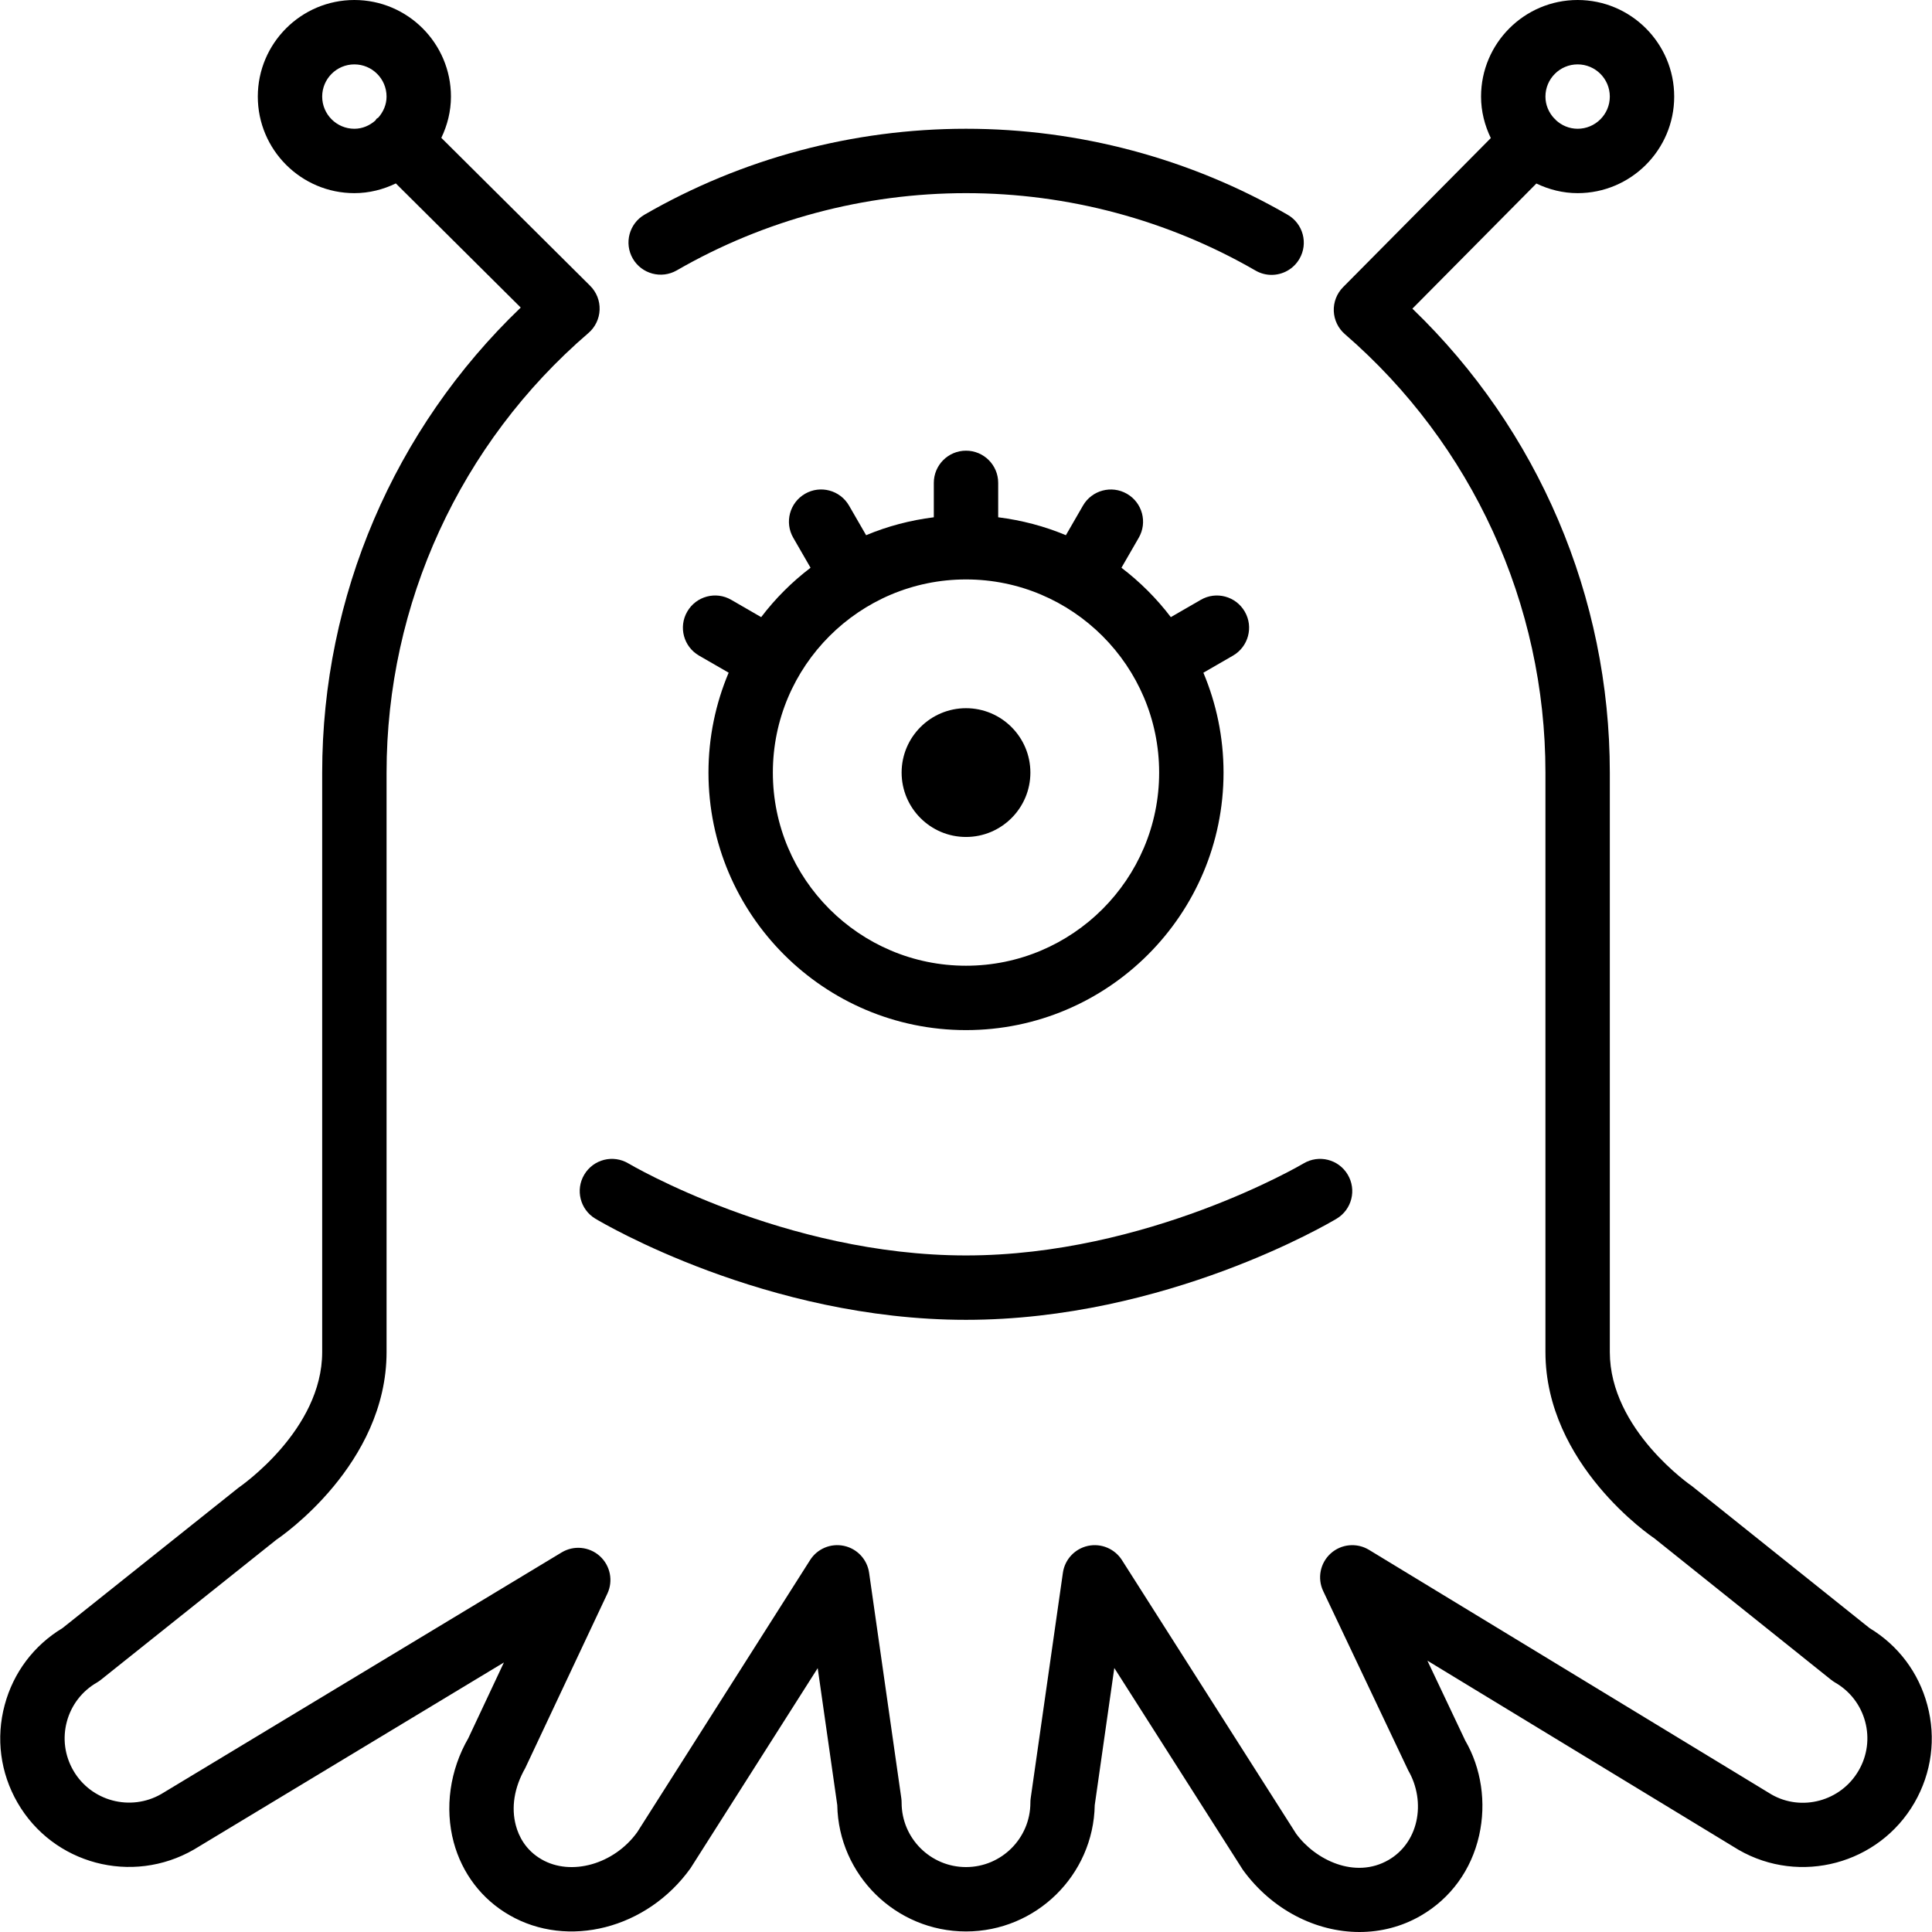 <?xml version="1.0" encoding="iso-8859-1"?>
<!-- Uploaded to: SVG Repo, www.svgrepo.com, Generator: SVG Repo Mixer Tools -->
<svg fill="#000000" height="800px" width="800px" version="1.1" id="Layer_1" xmlns="http://www.w3.org/2000/svg" xmlns:xlink="http://www.w3.org/1999/xlink" 
	 viewBox="0 0 512.145 512.145" xml:space="preserve">
<g>
	<g>
		<g>
			<path d="M179.409,71.671C202.611,58.283,229.124,51.2,256.073,51.2c26.982,0,53.513,7.1,76.732,20.514
				c1.348,0.785,2.816,1.152,4.267,1.152c2.953,0,5.82-1.536,7.398-4.267c2.364-4.079,0.964-9.301-3.115-11.657
				c-25.813-14.925-55.296-22.81-85.282-22.81c-29.943,0-59.4,7.868-85.197,22.758c-4.087,2.355-5.487,7.578-3.132,11.657
				C170.108,72.627,175.33,74.018,179.409,71.671z"/>
			<path d="M256.073,187.733c-9.412,0-17.067,7.654-17.067,17.067c0,9.412,7.654,17.067,17.067,17.067
				c9.412,0,17.067-7.654,17.067-17.067C273.139,195.388,265.485,187.733,256.073,187.733z"/>
			<path d="M329.971,162.133c-2.355-4.087-7.586-5.495-11.665-3.123l-7.936,4.582c-3.755-4.932-8.158-9.335-13.09-13.09l4.582-7.945
				c2.364-4.079,0.964-9.301-3.123-11.656c-4.079-2.355-9.301-0.956-11.656,3.123l-4.531,7.851
				c-5.641-2.372-11.674-3.959-17.946-4.753V128c0-4.71-3.814-8.533-8.533-8.533c-4.719,0-8.533,3.823-8.533,8.533v9.122
				c-6.272,0.794-12.305,2.381-17.946,4.753l-4.531-7.851c-2.364-4.087-7.586-5.487-11.657-3.132
				c-4.087,2.364-5.487,7.578-3.123,11.665l4.582,7.945c-4.932,3.755-9.336,8.149-13.09,13.09l-7.945-4.591
				c-4.079-2.364-9.301-0.956-11.657,3.132c-2.364,4.079-0.956,9.293,3.123,11.656l7.859,4.531
				c-3.439,8.149-5.35,17.092-5.35,26.479c0,37.641,30.626,68.267,68.267,68.267c37.641,0,68.267-30.626,68.267-68.267
				c0-9.378-1.911-18.321-5.342-26.47l7.859-4.54C330.927,171.426,332.335,166.212,329.971,162.133z M256.073,256
				c-28.237,0-51.2-22.963-51.2-51.2c0-28.237,22.963-51.2,51.2-51.2s51.2,22.963,51.2,51.2
				C307.273,233.037,284.309,256,256.073,256z"/>
			<path d="M510.903,451.959c-2.295-8.585-7.723-15.795-15.317-20.378l-47.027-37.606c-0.222-0.145-21.82-14.967-21.82-35.575V204.8
				c0-46.541-18.97-90.863-52.335-122.982l32.862-33.169c3.328,1.587,7.006,2.551,10.94,2.551c14.114,0,25.6-11.486,25.6-25.6
				S432.32,0,418.206,0s-25.6,11.486-25.6,25.6c0,3.951,0.973,7.654,2.586,11l-39.159,39.518c-1.664,1.681-2.56,3.977-2.466,6.34
				c0.094,2.355,1.161,4.574,2.944,6.118c33.783,29.235,53.163,71.595,53.163,116.224v153.6c0,29.824,28.203,48.964,28.8,49.331
				l46.925,37.555c0.341,0.273,0.691,0.512,1.067,0.734c3.951,2.278,6.775,5.956,7.962,10.359c1.178,4.403,0.572,9.003-1.715,12.945
				c-4.702,8.166-15.155,10.957-23.142,6.349L362.91,410.846c-3.234-1.963-7.356-1.579-10.155,0.947
				c-2.799,2.526-3.61,6.588-1.988,9.993l22.545,47.548c2.372,4.087,3.14,9.003,2.133,13.491c-0.998,4.429-3.618,8.064-7.373,10.232
				c-8.875,5.12-19.396,0.009-24.499-6.98l-46.165-72.525c-1.929-3.012-5.504-4.506-9.003-3.763
				c-3.49,0.759-6.144,3.601-6.647,7.134l-8.533,59.733c-0.06,0.401-0.085,0.811-0.085,1.212c0,9.412-7.654,17.067-17.067,17.067
				c-9.412,0-17.067-7.654-17.067-17.067c0-0.401-0.026-0.811-0.085-1.212l-8.533-59.733c-0.503-3.533-3.157-6.383-6.647-7.134
				c-3.516-0.751-7.091,0.751-9.003,3.772l-45.815,72.124c-6.135,8.516-17.545,11.742-25.378,7.194
				c-4.292-2.475-6.067-6.238-6.793-8.96c-1.271-4.719-0.478-10.027,2.483-15.223l21.76-46.225c1.613-3.405,0.794-7.45-1.997-9.976
				c-2.79-2.517-6.912-2.91-10.121-0.964L42.748,475.571c-8.149,4.685-18.611,1.911-23.313-6.238
				c-2.287-3.951-2.893-8.55-1.715-12.954c1.186-4.403,4.011-8.081,7.962-10.359c0.367-0.213,0.717-0.461,1.05-0.725l46.541-37.146
				c1.195-0.802,29.201-19.942,29.201-49.749V204.8c0-44.809,19.507-87.287,53.513-116.523c1.801-1.545,2.876-3.78,2.961-6.161
				c0.094-2.381-0.828-4.685-2.509-6.357l-39.45-39.219c1.596-3.328,2.552-7.014,2.552-10.94c0-14.114-11.486-25.6-25.6-25.6
				s-25.6,11.486-25.6,25.6s11.486,25.6,25.6,25.6c3.951,0,7.646-0.973,10.991-2.577l33.109,32.905
				c-33.562,32.137-52.634,76.561-52.634,123.273v153.6c0,20.625-21.453,35.447-22.212,35.994l-46.626,37.188
				c-7.595,4.582-13.03,11.793-15.326,20.378c-2.372,8.806-1.152,18.014,3.405,25.907c9.412,16.299,30.336,21.897,46.78,12.407
				l82.15-49.579l-9.446,20.096c-4.881,8.439-6.289,18.483-3.866,27.546c2.21,8.243,7.441,15.113,14.746,19.319
				c15.488,8.96,36.497,3.686,48.034-12.416l33.715-53.043l5.188,36.318C222.289,497.041,237.47,512,256.073,512
				s33.783-14.959,34.125-33.485l5.188-36.352l34.091,53.521c7.723,10.615,19.396,16.461,30.899,16.461
				c5.615,0,11.187-1.391,16.23-4.309c7.936-4.582,13.431-12.134,15.488-21.274c1.971-8.747,0.546-17.903-3.678-25.156
				l-10.035-21.188l82.483,50.142c16.29,9.395,37.222,3.806,46.635-12.493C512.055,469.965,513.276,460.766,510.903,451.959z
				 M418.206,17.067c4.71,0,8.533,3.831,8.533,8.533c0,4.702-3.823,8.533-8.533,8.533c-2.278,0-4.318-0.922-5.845-2.372
				c-0.06-0.068-0.077-0.154-0.145-0.222c-0.06-0.06-0.137-0.068-0.188-0.119c-1.442-1.536-2.355-3.558-2.355-5.82
				C409.673,20.898,413.495,17.067,418.206,17.067z M100.279,31.181c-0.145,0.12-0.333,0.171-0.469,0.307
				c-0.136,0.137-0.179,0.316-0.307,0.461c-1.493,1.314-3.413,2.185-5.564,2.185c-4.71,0-8.533-3.831-8.533-8.533
				c0-4.702,3.823-8.533,8.533-8.533s8.533,3.831,8.533,8.533C102.473,27.75,101.594,29.679,100.279,31.181z"/>
			<path d="M154.893,311.356c-2.423,4.036-1.109,9.276,2.918,11.691c1.826,1.101,45.303,26.82,98.261,26.82
				s96.435-25.719,98.261-26.82c4.028-2.415,5.342-7.654,2.918-11.691c-2.406-4.036-7.629-5.367-11.699-2.944
				c-0.41,0.239-41.387,24.388-89.481,24.388s-89.071-24.149-89.481-24.388C162.522,305.988,157.308,307.319,154.893,311.356z"/>
		</g>
	</g>
</g>
</svg>